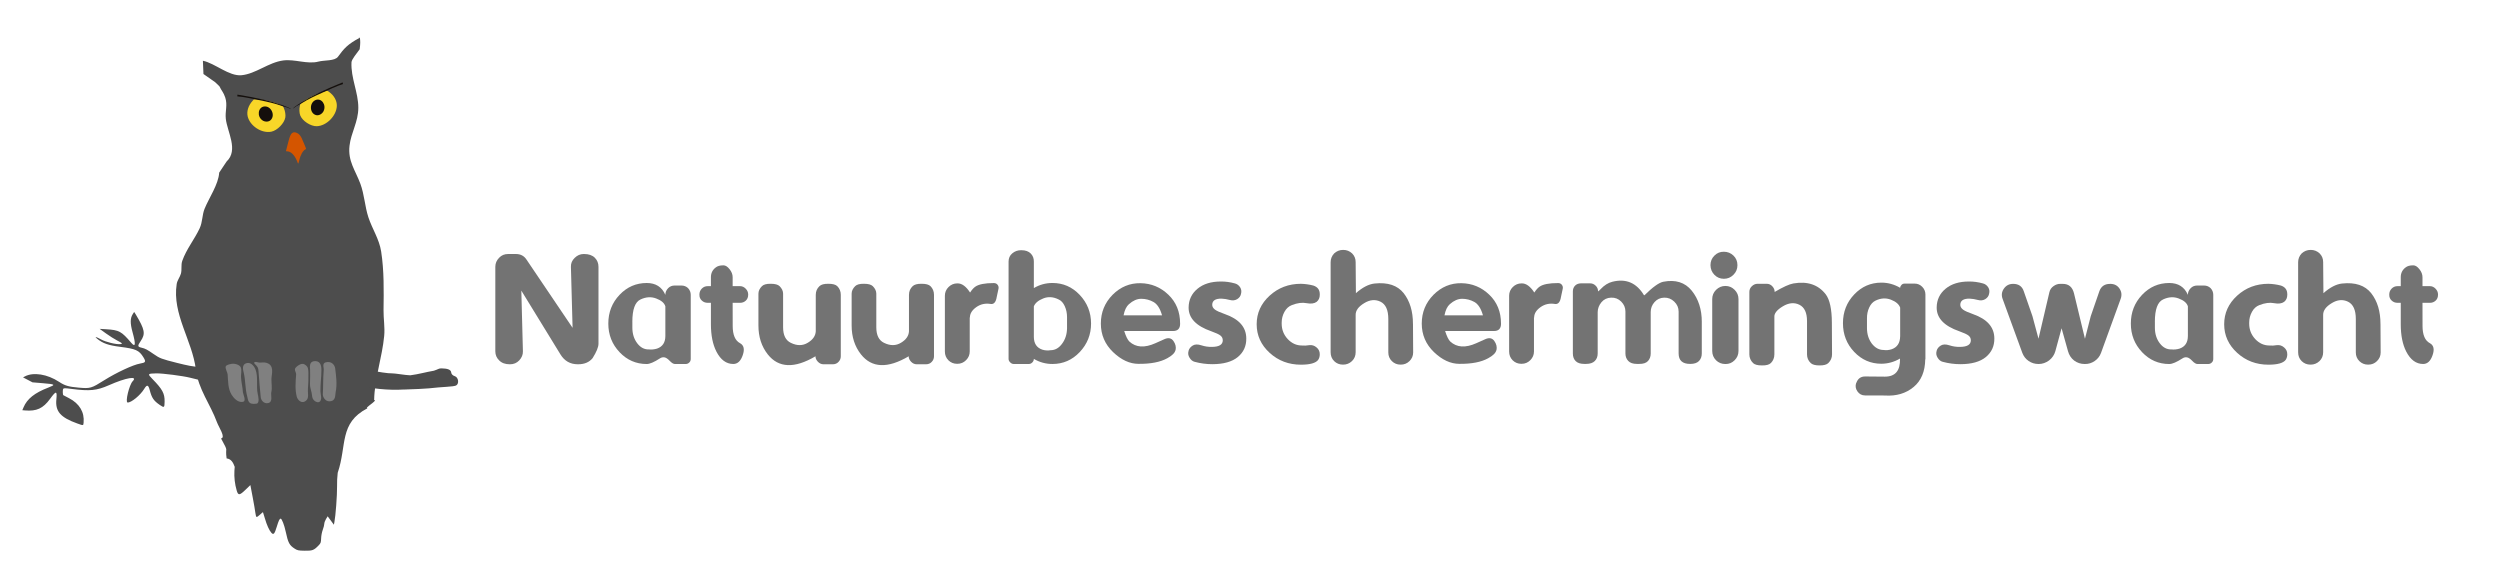 <?xml version="1.0" encoding="UTF-8" standalone="no"?>
<svg
   sodipodi:docname="NBW-test-grote-ogen.svg"
   inkscape:version="1.2.2 (b0a8486, 2022-12-01)"
   id="svg8"
   version="1.1"
   viewBox="0 0 110.968 26.11"
   height="24mm"
   width="102mm"
   xml:space="preserve"
   inkscape:export-filename="logo-nbw-optie-tak-g12.pdf"
   inkscape:export-xdpi="96"
   inkscape:export-ydpi="96"
   xmlns:inkscape="http://www.inkscape.org/namespaces/inkscape"
   xmlns:sodipodi="http://sodipodi.sourceforge.net/DTD/sodipodi-0.dtd"
   xmlns="http://www.w3.org/2000/svg"
   xmlns:svg="http://www.w3.org/2000/svg"
   xmlns:rdf="http://www.w3.org/1999/02/22-rdf-syntax-ns#"
   xmlns:cc="http://creativecommons.org/ns#"
   xmlns:dc="http://purl.org/dc/elements/1.1/"><defs
     id="defs2"><style
       id="style707">.cls-1,.cls-2{fill:#090;}.cls-2,.cls-3,.cls-4,.cls-5{fill-rule:evenodd;}.cls-3{fill:#9c0;}.cls-4{fill:#fff;}.cls-5{fill:#ffe600;}.cls-6{fill:none;}</style></defs><sodipodi:namedview
     lock-margins="true"
     fit-margin-bottom="1"
     fit-margin-right="1"
     fit-margin-left="1"
     fit-margin-top="1"
     inkscape:window-maximized="1"
     inkscape:window-y="27"
     inkscape:window-x="70"
     inkscape:window-height="2096"
     inkscape:window-width="3770"
     showgrid="false"
     inkscape:document-rotation="0"
     inkscape:current-layer="layer1"
     inkscape:document-units="mm"
     inkscape:cy="42.90625"
     inkscape:cx="60.5"
     inkscape:zoom="16"
     inkscape:pageshadow="2"
     inkscape:pageopacity="0.0"
     borderopacity="1.0"
     bordercolor="#666666"
     pagecolor="#ffffff"
     id="base"
     inkscape:showpageshadow="2"
     inkscape:pagecheckerboard="0"
     inkscape:deskcolor="#d1d1d1" /><g
     transform="translate(-165.328,-90.187)"
     id="layer1"
     inkscape:groupmode="layer"
     inkscape:label="Layer 1"><path
       id="path17232-1-6-7-9-7-3-2-2-3-9-3-7-6"
       style="fill:#4d4d4d;fill-opacity:1;stroke-width:0;stroke-dasharray:none"
       d="m 181.307,91.857 c -0.555,0.296 -0.711,0.484 -0.976,0.847 -0.144,0.198 -0.603,0.147 -0.865,0.216 -0.494,0.131 -1.05,-0.117 -1.565,-0.05 -0.657,0.086 -1.22,0.596 -1.854,0.656 -0.555,0.052 -1.179,-0.533 -1.713,-0.643 l 0.025,0.589 0.519,0.363 0.187,0.179 c 0.101,0.209 0.183,0.268 0.26,0.499 0.112,0.337 -0.011,0.61 0.026,0.947 0.066,0.588 0.573,1.389 0.036,1.895 l -0.33,0.494 c -0.03,0.521 -0.454,1.124 -0.649,1.606 -0.111,0.273 -0.087,0.587 -0.218,0.866 -0.232,0.496 -0.585,0.918 -0.771,1.442 -0.068,0.192 -0.007,0.386 -0.063,0.577 -0.047,0.159 -0.159,0.286 -0.185,0.453 -0.208,1.332 0.692,2.508 0.85,3.79 0.108,0.883 0.643,1.54 0.938,2.348 0.076,0.21 0.403,0.685 0.18,0.716 0.37,0.677 0.167,0.333 0.248,0.888 0.208,0.023 0.293,0.192 0.359,0.374 -0.004,0.052 -0.009,0.11 -0.013,0.172 -0.018,0.283 0.019,0.601 0.102,0.881 0.067,0.225 0.126,0.219 0.393,-0.039 l 0.213,-0.205 0.101,0.531 c 0.056,0.292 0.11,0.605 0.12,0.697 0.011,0.092 0.034,0.175 0.051,0.186 0.017,0.011 0.087,-0.035 0.155,-0.101 0.068,-0.066 0.128,-0.115 0.133,-0.107 0.006,0.008 0.042,0.127 0.082,0.266 0.084,0.295 0.197,0.545 0.292,0.647 0.096,0.103 0.141,0.051 0.24,-0.276 0.082,-0.269 0.122,-0.353 0.172,-0.353 0.05,0 0.16,0.283 0.222,0.574 0.108,0.502 0.163,0.605 0.401,0.759 v 1.9e-4 c 0.119,0.076 0.165,0.086 0.441,0.09 0.343,0.006 0.411,-0.02 0.615,-0.231 0.1,-0.103 0.11,-0.132 0.116,-0.316 0.003,-0.115 0.035,-0.281 0.073,-0.382 0.037,-0.098 0.067,-0.218 0.067,-0.265 10e-5,-0.047 0.034,-0.142 0.075,-0.21 l 0.075,-0.124 0.138,0.187 0.138,0.187 0.022,-0.111 c 0.055,-0.273 0.124,-1.197 0.119,-1.587 -0.002,-0.215 0.004,-0.39 0.029,-0.607 0.416,-1.219 0.052,-2.208 1.322,-2.865 -0.163,0 0.483,-0.364 0.295,-0.364 0.02,-0.955 0.355,-1.896 0.446,-2.842 0.037,-0.387 -0.034,-0.77 -0.029,-1.153 0.011,-0.866 0.028,-1.738 -0.105,-2.595 -0.087,-0.559 -0.395,-0.998 -0.568,-1.524 -0.157,-0.479 -0.177,-1.005 -0.354,-1.483 -0.222,-0.601 -0.561,-1.003 -0.483,-1.689 0.067,-0.588 0.391,-1.06 0.391,-1.689 -3e-5,-0.685 -0.337,-1.321 -0.303,-2.018 0.007,-0.131 0.235,-0.397 0.363,-0.577 0.032,-0.264 0.032,-0.329 0.01,-0.511 l -0.086,-0.02 z"
       sodipodi:nodetypes="cssccccccscccccscccscccssscssssssssssccsssssccccssccccccscssccccc" /><path
       style="fill:#d45500;stroke-width:0;stroke-dasharray:none"
       d="m 178.529,97.378 c -0.111,-0.294 -0.282,-0.472 -0.452,-0.474 -0.065,-9.61e-4 -0.063,0.005 -0.032,-0.104 0.015,-0.053 0.047,-0.176 0.07,-0.274 0.08,-0.333 0.144,-0.449 0.261,-0.468 0.07,-0.01 0.211,0.056 0.253,0.121 0.011,0.016 0.029,0.041 0.042,0.057 0.028,0.033 0.076,0.137 0.173,0.375 0.085,0.208 0.081,0.187 0.038,0.208 -0.114,0.056 -0.22,0.251 -0.279,0.51 -0.032,0.142 -0.038,0.146 -0.075,0.05 z"
       id="path37839-44-7-4-8-9-2-3-4-2-8-3-1-8-9-1-6-0-9-7-4" /><path
       style="fill:#f8d628;stroke-width:0;stroke-dasharray:none"
       d="m 179.391,95.789 c -0.27,0.009 -0.642,-0.233 -0.737,-0.48 -0.041,-0.108 -0.048,-0.287 -0.015,-0.429 l 0.011,-0.045 c 0.009,-0.145 0.997,-0.643 1.219,-0.615 l 0.053,0.037 c 0.231,0.161 0.365,0.399 0.357,0.632 -0.014,0.437 -0.456,0.885 -0.888,0.9 z"
       id="path37845-4-1-6-8-0-9-9-4-5-4-9-1-3-6-7-5-6-5-2-4-3"
       sodipodi:nodetypes="ccccccccc" /><path
       style="fill:#140f0c;stroke-width:0;stroke-dasharray:none"
       d="m 179.359,95.297 c -0.294,-0.076 -0.311,-0.548 -0.025,-0.669 0.263,-0.111 0.497,0.219 0.353,0.498 -0.065,0.125 -0.211,0.202 -0.328,0.171 z"
       id="path37951-3-5-3-7-5-4-8-9-5-8-4-7-1-0-8-4-4-8-05-7-6" /><path
       style="fill:#140f0c;stroke-width:0;stroke-dasharray:none"
       d="m 180.534,93.844 c -0.803,0.326 -1.378,0.601 -1.821,0.879 -0.225,0.142 -0.345,0.229 -0.366,0.266 -0.014,0.024 -0.011,0.023 0.04,-0.02 0.043,-0.036 0.186,-0.126 0.209,-0.13 0.01,-0.002 0.021,-0.008 0.028,-0.014 0.014,-0.012 0.229,-0.14 0.33,-0.195 0.126,-0.069 0.259,-0.136 0.437,-0.219 0.246,-0.115 0.457,-0.209 0.477,-0.214 0.011,-0.002 0.026,-0.009 0.033,-0.016 0.008,-0.007 0.088,-0.043 0.181,-0.081 0.093,-0.038 0.217,-0.094 0.278,-0.115 l 0.132,-0.045 0.063,-0.022 z"
       id="path37939-2-9-8-3-6-2-0-9-1-6-2-6-0-2-8-9-6-3-6-9-5"
       sodipodi:nodetypes="cssscssscscsccc" /><path
       style="fill:#f8d628;stroke-width:0;stroke-dasharray:none"
       d="m 177.367,96.033 c 0.266,-0.051 0.582,-0.372 0.626,-0.635 0.019,-0.114 -0.01,-0.292 -0.069,-0.422 l -0.019,-0.042 c -0.037,-0.14 -1.102,-0.405 -1.313,-0.328 l -0.045,0.049 c -0.194,0.209 -0.278,0.472 -0.225,0.698 0.1,0.424 0.62,0.763 1.045,0.68 z"
       id="path37845-4-1-6-8-0-9-9-4-5-4-9-1-3-6-7-5-6-5-2-4-3-3"
       sodipodi:nodetypes="ccccccccc" /><path
       style="fill:#140f0c;stroke-width:0;stroke-dasharray:none"
       d="m 177.339,95.52 c 0.224,-0.21 0.026,-0.639 -0.279,-0.607 -0.281,0.03 -0.338,0.437 -0.086,0.614 0.113,0.08 0.276,0.077 0.365,-0.007 z"
       id="path37951-3-5-3-7-5-4-8-9-5-8-4-7-1-0-8-4-4-8-05-7-6-5" /><path
       style="fill:#140f0c;stroke-width:0;stroke-dasharray:none"
       d="m 175.866,94.387 c 0.85,0.138 1.465,0.278 1.953,0.451 0.248,0.088 0.382,0.146 0.411,0.178 0.018,0.021 0.015,0.02 -0.043,-0.011 -0.049,-0.026 -0.207,-0.081 -0.23,-0.08 -0.009,2.31e-4 -0.023,-0.003 -0.03,-0.007 -0.016,-0.009 -0.251,-0.085 -0.361,-0.117 -0.137,-0.039 -0.28,-0.074 -0.47,-0.116 -0.263,-0.057 -0.488,-0.102 -0.508,-0.102 -0.011,8.2e-5 -0.027,-0.003 -0.035,-0.008 -0.009,-0.005 -0.095,-0.022 -0.193,-0.039 -0.098,-0.017 -0.23,-0.044 -0.294,-0.05 l -0.138,-0.014 -0.066,-0.007 z"
       id="path37939-2-9-8-3-6-2-0-9-1-6-2-6-0-2-8-9-6-3-6-9-5-6"
       sodipodi:nodetypes="cssscssscscsccc" /><path
       id="path39820-43-0-2-17-6-8-2-2-9-3-0-2-5"
       style="fill:#4d4d4d;fill-opacity:1;stroke-width:0;stroke-dasharray:none"
       d="m 171.282,104.032 -0.064,0.102 c -0.113,0.179 -0.115,0.405 -0.008,0.793 0.151,0.544 0.133,0.699 -0.057,0.476 -0.435,-0.511 -0.538,-0.567 -1.118,-0.602 l -0.285,-0.017 0.283,0.204 c 0.156,0.112 0.376,0.252 0.49,0.31 0.241,0.123 0.264,0.149 0.15,0.163 -0.186,0.022 -0.642,-0.089 -0.866,-0.211 -0.222,-0.121 -0.296,-0.135 -0.175,-0.034 0.254,0.211 0.499,0.298 1.03,0.366 0.694,0.088 0.841,0.154 1.03,0.461 0.125,0.204 0.106,0.239 -0.152,0.283 -0.298,0.05 -1.048,0.4 -1.583,0.737 -0.575,0.362 -0.62,0.375 -1.134,0.33 -0.458,-0.041 -0.614,-0.087 -0.872,-0.257 -0.521,-0.343 -1.144,-0.442 -1.519,-0.241 l -0.081,0.043 0.21,0.11 0.209,0.11 0.467,0.039 c 0.551,0.046 0.573,0.064 0.233,0.195 -0.604,0.232 -0.937,0.498 -1.095,0.871 l -0.056,0.132 0.116,0.01 c 0.517,0.044 0.805,-0.088 1.114,-0.511 0.272,-0.373 0.32,-0.37 0.281,0.019 -0.053,0.534 0.181,0.804 0.929,1.071 0.275,0.098 0.266,0.099 0.28,-0.035 v -0.002 c 0.045,-0.462 -0.183,-0.846 -0.647,-1.086 -0.132,-0.069 -0.246,-0.128 -0.252,-0.132 -0.03,-0.021 -0.034,-0.245 -0.006,-0.282 0.028,-0.036 0.078,-0.035 0.372,0.003 0.807,0.104 1.118,0.073 1.651,-0.162 0.773,-0.342 1.307,-0.432 1.061,-0.18 -0.153,0.157 -0.34,0.935 -0.227,0.945 0.158,0.014 0.567,-0.321 0.74,-0.607 0.121,-0.199 0.181,-0.185 0.245,0.061 0.089,0.343 0.174,0.469 0.446,0.655 0.196,0.134 0.209,0.125 0.213,-0.152 0.006,-0.358 -0.099,-0.549 -0.535,-0.994 -0.232,-0.236 -0.223,-0.249 0.165,-0.256 0.273,-0.006 1.196,0.113 1.513,0.195 0.845,0.217 1.138,0.231 1.606,0.073 0.632,-0.213 0.94,-0.235 1.485,-0.109 l 0.336,0.078 0.441,-0.036 c 0.423,-0.034 0.467,-0.211 0.733,-0.134 l 0.012,-0.027 v 0.138 c 0.157,0.014 0.325,0.032 0.501,0.054 0.464,0.058 1.05,0.12 1.303,0.135 0.259,0.016 0.639,0.072 0.869,0.13 0.749,0.186 1.515,0.262 2.193,0.219 l 5.7e-4,0.002 c 0.523,-0.017 0.952,-0.037 1.103,-0.053 0.262,-0.029 0.623,-0.06 0.801,-0.069 0.179,-0.008 0.362,-0.034 0.407,-0.056 v 5.7e-4 c 0.151,-0.072 0.113,-0.367 -0.054,-0.417 -0.091,-0.027 -0.153,-0.093 -0.16,-0.17 -0.011,-0.113 -0.151,-0.172 -0.43,-0.176 -0.127,-0.002 -0.137,0.041 -0.336,0.104 -0.376,0.064 -0.657,0.153 -1.051,0.204 -0.24,-0.008 -0.68,-0.091 -0.816,-0.087 -0.166,0.006 -0.556,-0.052 -1.157,-0.173 -1.234,-0.248 -1.336,-0.308 -0.711,-0.422 0.299,-0.055 0.381,-0.088 0.408,-0.166 0.034,-0.097 -0.107,-0.141 -0.325,-0.138 v 5.7e-4 c -0.281,0.004 -0.691,0.086 -1.024,0.231 -0.146,0.063 -0.334,0.117 -0.418,0.119 -0.08,0.002 -0.461,0.019 -0.861,0.039 l 0.018,-0.042 -0.796,-0.076 -0.302,0.055 c -0.406,0.075 -0.91,0.079 -1.652,0.014 -0.693,-0.061 -0.701,-0.061 -1.112,0.12 -0.467,0.205 -0.705,0.202 -1.602,-0.025 -0.698,-0.176 -0.762,-0.201 -1.041,-0.394 -0.284,-0.197 -0.372,-0.244 -0.535,-0.281 -0.18,-0.042 -0.184,-0.079 -0.039,-0.293 0.221,-0.326 0.188,-0.503 -0.217,-1.183 z" /><path
       style="fill:#808080;fill-opacity:1;stroke:none;stroke-width:0;stroke-dasharray:none"
       d="m 179.877,106.256 c 0.215,-0.008 0.314,0.167 0.329,0.286 0.044,0.349 0.093,0.71 0.019,1.062 -0.026,0.124 0.019,0.389 -0.275,0.396 -0.19,0.007 -0.3,-0.206 -0.293,-0.314 0.022,-0.355 0.008,-0.722 0.041,-1.082 0.011,-0.12 -0.113,-0.337 0.18,-0.348"
       id="path10724-1-4-1-3-8-3-3-5-4-8-5-2-0-0-4-5-5-7-1-6" /><path
       style="fill:#808080;fill-opacity:1;stroke:none;stroke-width:0;stroke-dasharray:none"
       d="m 178.751,106.338 c -0.118,0.003 -0.238,0.104 -0.295,0.164 -0.095,0.1 0.024,0.202 0.016,0.31 -0.023,0.317 -0.056,0.684 0.032,0.995 0.039,0.137 0.231,0.346 0.431,0.14 0.1,-0.103 0.059,-0.285 0.059,-0.399 -0.002,-0.192 0.029,-0.39 0.022,-0.583 -0.005,-0.119 0.01,-0.234 -0.006,-0.349 -0.007,-0.046 -0.012,-0.095 -0.037,-0.135 -0.033,-0.054 -0.084,-0.099 -0.14,-0.127 -0.024,-0.012 -0.053,-0.016 -0.08,-0.015 z"
       id="path831"
       sodipodi:nodetypes="cccccccaaacc" /><path
       style="fill:#808080;fill-opacity:1;stroke:none;stroke-width:0;stroke-dasharray:none"
       d="m 179.3,106.217 c -0.197,0.008 -0.214,0.149 -0.216,0.261 -5e-4,0.039 0.007,0.079 0.008,0.118 0.006,0.215 0.002,0.418 -0.005,0.646 -0.003,0.114 0.041,0.25 0.069,0.361 0.033,0.132 0.004,0.267 0.132,0.374 0.066,0.055 0.183,0.104 0.253,0.016 0.087,-0.11 0.014,-0.31 0.011,-0.429 -0.007,-0.316 0.042,-0.632 0.043,-0.949 7.8e-4,-0.125 -0.012,-0.373 -0.237,-0.397 -0.022,-0.002 -0.041,-0.003 -0.058,-0.002 z"
       id="path10722-0-9-7-7-5-8-9-1-87-9-1-1-4-3-1-9-2-9-2-8"
       sodipodi:nodetypes="csaccccccccc" /><path
       style="fill:#808080;fill-opacity:1;stroke:none;stroke-width:0;stroke-dasharray:none"
       d="m 176.302,106.3 c 0.193,-0.036 0.331,0.188 0.367,0.287 0.13,0.354 0.019,0.734 0.1,1.091 0.018,0.081 0.098,0.403 -0.057,0.427 -0.392,0.061 -0.365,-0.161 -0.413,-0.334 -0.093,-0.337 -0.07,-0.685 -0.148,-1.022 -0.029,-0.128 -0.121,-0.398 0.15,-0.449"
       id="path10720-3-8-2-7-6-83-1-7-0-6-7-9-1-7-2-1-1-4-5-9" /><path
       style="fill:#808080;fill-opacity:1;stroke:none;stroke-width:0;stroke-dasharray:none"
       d="m 175.608,106.337 c 0.154,-0.026 0.362,0.048 0.406,0.154 0.054,0.13 0.006,0.295 0.011,0.431 0.01,0.23 0.073,0.449 0.085,0.676 0.006,0.091 0.168,0.392 -0.001,0.426 -0.235,0.047 -0.429,-0.199 -0.5,-0.315 -0.172,-0.282 -0.151,-0.605 -0.177,-0.904 -0.01,-0.099 -0.119,-0.267 -0.083,-0.357 0.026,-0.064 0.179,-0.097 0.26,-0.111"
       id="path10718-0-1-2-2-1-1-9-4-86-0-4-6-1-0-21-2-3-9-3-5" /><path
       style="fill:#808080;fill-opacity:1;stroke:none;stroke-width:0;stroke-dasharray:none"
       d="m 176.644,106.255 c 0.064,-0.015 0.144,0.026 0.21,0.027 0.101,10e-4 0.191,-0.019 0.289,0.007 0.389,0.105 0.236,0.505 0.233,0.725 -0.003,0.19 0.039,0.391 -0.006,0.582 -0.032,0.139 0.09,0.443 -0.153,0.485 -0.192,0.032 -0.307,-0.147 -0.316,-0.259 -0.033,-0.384 -0.076,-0.769 -0.098,-1.157 -0.008,-0.158 -0.043,-0.203 -0.168,-0.326 -0.023,-0.023 -0.049,-0.07 0.01,-0.083"
       id="path10716-0-6-9-3-1-89-6-3-2-7-1-4-3-0-6-8-0-9-9-5" /><g
       id="g2744"
       transform="matrix(0.959,0,0,0.959,20.61,33.621)"><path
         d="m 175.035,72.436 0.073,2.807 q 0.008,0.232 -0.171,0.423 -0.171,0.179 -0.423,0.179 h -0.016 q -0.313,0 -0.488,-0.179 -0.179,-0.171 -0.179,-0.423 v -3.908 q 0,-0.244 0.179,-0.423 0.163,-0.171 0.414,-0.171 h 0.358 q 0.321,0 0.488,0.252 l 2.137,3.165 -0.077,-2.824 q -0.008,-0.24 0.175,-0.414 0.179,-0.179 0.418,-0.179 h 0.016 q 0.321,0 0.496,0.171 0.171,0.171 0.171,0.423 v 3.559 q 0,0.232 -0.272,0.666 -0.232,0.284 -0.666,0.284 h -0.024 q -0.52,0 -0.8,-0.459 z"
         id="path2651"
         style="font-size:8.321px;line-height:1.25;font-family:Dyuthi;-inkscape-font-specification:'Dyuthi, Normal';fill:#737373;stroke-width:0;stroke-dasharray:none" /><path
         d="m 180.174,73.882 q 0,0 0,0.268 0,0.423 0.223,0.719 0.223,0.297 0.54,0.288 0.187,0.02 0.378,-0.037 0.386,-0.134 0.386,-0.585 0,0 0,-1.373 -0.073,-0.232 -0.423,-0.362 -0.349,-0.134 -0.727,0.045 -0.378,0.175 -0.378,1.036 z m -0.593,1.402 q -0.52,-0.548 -0.52,-1.324 0,-0.78 0.52,-1.329 0.52,-0.548 1.259,-0.548 0.622,0 0.861,0.548 0,-0.179 0.134,-0.313 0.118,-0.118 0.297,-0.118 h 0.313 q 0.179,0 0.305,0.118 0.126,0.134 0.126,0.313 v 2.966 q 0,0.106 -0.073,0.171 -0.069,0.065 -0.167,0.065 h -0.488 q -0.106,0 -0.244,-0.146 -0.138,-0.146 -0.248,-0.163 -0.11,-0.016 -0.207,0.049 -0.402,0.26 -0.609,0.26 -0.739,0 -1.259,-0.548 z"
         id="path2653"
         style="font-size:8.321px;line-height:1.25;font-family:Dyuthi;-inkscape-font-specification:'Dyuthi, Normal';fill:#737373;stroke-width:0;stroke-dasharray:none" /><path
         d="m 184.818,74.069 q 0,0.622 0.341,0.8 0.264,0.146 0.126,0.548 -0.138,0.414 -0.439,0.414 -0.488,0 -0.784,-0.577 -0.252,-0.496 -0.252,-1.259 v -0.995 h -0.146 q -0.167,0 -0.276,-0.106 -0.114,-0.102 -0.11,-0.272 v -0.008 q 0,-0.158 0.11,-0.272 0.11,-0.114 0.276,-0.114 h 0.146 v -0.414 q 0,-0.284 0.223,-0.451 0.122,-0.098 0.345,-0.098 h 0.016 q 0.138,0 0.28,0.179 0.142,0.179 0.142,0.37 v 0.414 h 0.341 q 0.15,0 0.264,0.118 0.114,0.118 0.114,0.268 v 0.008 q 0,0.175 -0.11,0.276 -0.11,0.102 -0.268,0.102 h -0.341 z"
         id="path2655"
         style="font-size:8.321px;line-height:1.25;font-family:Dyuthi;-inkscape-font-specification:'Dyuthi, Normal';fill:#737373;stroke-width:0;stroke-dasharray:none" /><path
         d="m 186.009,74.053 q 0,0 0,-1.475 0,-0.187 0.163,-0.349 0.114,-0.114 0.402,-0.11 h 0.012 q 0.288,0 0.402,0.11 0.163,0.163 0.163,0.349 v 1.556 q 0,0.548 0.358,0.719 0.431,0.211 0.784,-0.004 0.353,-0.211 0.37,-0.532 V 72.631 q 0,-0.24 0.171,-0.402 0.118,-0.114 0.41,-0.11 h 0.012 q 0.288,0 0.402,0.11 0.163,0.163 0.163,0.402 v 2.844 q 0,0.15 -0.106,0.26 -0.102,0.11 -0.264,0.11 h -0.431 q -0.146,0 -0.26,-0.118 -0.114,-0.122 -0.11,-0.252 -1.459,0.861 -2.21,-0.089 -0.431,-0.548 -0.431,-1.333 z"
         id="path2657"
         style="font-size:8.321px;line-height:1.25;font-family:Dyuthi;-inkscape-font-specification:'Dyuthi, Normal';fill:#737373;stroke-width:0;stroke-dasharray:none" /><path
         d="m 190.323,74.053 q 0,0 0,-1.475 0,-0.187 0.163,-0.349 0.114,-0.114 0.402,-0.11 h 0.012 q 0.288,0 0.402,0.11 0.163,0.163 0.163,0.349 v 1.556 q 0,0.548 0.358,0.719 0.431,0.211 0.784,-0.004 0.353,-0.211 0.37,-0.532 V 72.631 q 0,-0.24 0.171,-0.402 0.118,-0.114 0.41,-0.11 h 0.012 q 0.288,0 0.402,0.11 0.163,0.163 0.163,0.402 v 2.844 q 0,0.15 -0.106,0.26 -0.102,0.11 -0.264,0.11 h -0.431 q -0.146,0 -0.26,-0.118 -0.114,-0.122 -0.11,-0.252 -1.459,0.861 -2.21,-0.089 -0.431,-0.548 -0.431,-1.333 z"
         id="path2659"
         style="font-size:8.321px;line-height:1.25;font-family:Dyuthi;-inkscape-font-specification:'Dyuthi, Normal';fill:#737373;stroke-width:0;stroke-dasharray:none" /><path
         d="m 196.048,72.253 q 0.236,-0.167 0.857,-0.167 0.114,0 0.175,0.081 0.061,0.081 0.041,0.179 l -0.081,0.378 q -0.057,0.362 -0.28,0.329 -0.374,-0.061 -0.666,0.146 -0.293,0.207 -0.297,0.475 v 0.008 h -0.008 v 1.572 q 0,0.228 -0.167,0.398 -0.167,0.171 -0.406,0.171 h -0.012 q -0.236,0 -0.402,-0.163 -0.163,-0.167 -0.163,-0.406 v -2.58 q 0,-0.236 0.171,-0.406 0.171,-0.167 0.402,-0.167 h 0.02 q 0.297,0 0.573,0.423 0.126,-0.191 0.244,-0.272 z"
         id="path2661"
         style="font-size:8.321px;line-height:1.25;font-family:Dyuthi;-inkscape-font-specification:'Dyuthi, Normal';fill:#737373;stroke-width:0;stroke-dasharray:none" /><path
         d="m 200.293,74.187 q 0,0 0,-0.524 0,-0.276 -0.106,-0.508 -0.106,-0.232 -0.28,-0.309 -0.37,-0.187 -0.715,-0.049 -0.345,0.138 -0.435,0.366 0,0 0,1.41 0,0.459 0.386,0.593 0.191,0.061 0.386,0.028 0.313,0 0.532,-0.297 0.223,-0.297 0.232,-0.711 z m -1.536,-1.869 q 0.398,-0.236 0.861,-0.236 0.739,0 1.259,0.548 0.528,0.557 0.528,1.329 0,0.768 -0.528,1.324 -0.52,0.548 -1.259,0.548 -0.463,0 -0.861,-0.236 0,0.093 -0.073,0.167 -0.077,0.073 -0.163,0.069 0,0 -0.699,0 -0.085,0 -0.158,-0.073 -0.077,-0.073 -0.077,-0.163 v -4.502 q 0,-0.24 0.171,-0.382 0.171,-0.146 0.406,-0.146 h 0.016 q 0.284,0 0.435,0.154 0.146,0.15 0.142,0.374 z"
         id="path2663"
         style="font-size:8.321px;line-height:1.25;font-family:Dyuthi;-inkscape-font-specification:'Dyuthi, Normal';fill:#737373;stroke-width:0;stroke-dasharray:none" /><path
         d="m 203.727,72.814 q -0.288,0 -0.569,0.248 -0.179,0.158 -0.248,0.516 h 1.78 q -0.134,-0.471 -0.398,-0.618 -0.264,-0.146 -0.565,-0.146 z m 1.8,1.146 v 0.004 q 0,0.341 -0.325,0.341 h -2.263 q 0.118,0.37 0.24,0.488 0.451,0.414 1.203,0.077 l 0.418,-0.187 q 0.272,-0.122 0.418,0.085 0.146,0.207 0.098,0.427 l -0.008,0.004 q -0.041,0.183 -0.374,0.366 -0.483,0.268 -1.333,0.26 -0.609,0 -1.178,-0.544 -0.565,-0.544 -0.565,-1.32 0,-0.78 0.544,-1.333 0.548,-0.548 1.292,-0.536 0.744,0.012 1.288,0.532 0.544,0.52 0.544,1.337 z"
         id="path2665"
         style="font-size:8.321px;line-height:1.25;font-family:Dyuthi;-inkscape-font-specification:'Dyuthi, Normal';fill:#737373;stroke-width:0;stroke-dasharray:none" /><path
         d="m 205.916,75.227 q 0.037,-0.154 0.199,-0.252 0.146,-0.089 0.394,-0.008 0.248,0.081 0.504,0.073 0.488,-0.008 0.488,-0.305 0,-0.134 -0.106,-0.219 -0.106,-0.085 -0.427,-0.199 -1.056,-0.366 -1.048,-1.105 0.008,-0.532 0.414,-0.865 0.402,-0.333 1.077,-0.333 0.317,-0.004 0.654,0.089 0.15,0.041 0.24,0.179 0.085,0.138 0.041,0.297 v 0.004 q -0.028,0.154 -0.179,0.248 -0.15,0.089 -0.341,0.037 -0.195,-0.053 -0.378,-0.061 -0.435,-0.008 -0.435,0.288 0,0.122 0.126,0.219 0.126,0.093 0.467,0.211 0.979,0.345 0.983,1.121 0.008,0.532 -0.394,0.865 -0.402,0.329 -1.182,0.329 -0.41,0 -0.817,-0.11 -0.142,-0.037 -0.236,-0.195 -0.089,-0.146 -0.045,-0.297 z"
         id="path2667"
         style="font-size:8.321px;line-height:1.25;font-family:Dyuthi;-inkscape-font-specification:'Dyuthi, Normal';fill:#737373;stroke-width:0;stroke-dasharray:none" /><path
         d="m 211.99,75.373 q 0,0 0,0.016 0,0.142 -0.073,0.252 -0.167,0.223 -0.8,0.223 -0.845,0 -1.446,-0.548 -0.601,-0.548 -0.601,-1.324 0,-0.776 0.601,-1.324 0.601,-0.548 1.446,-0.548 0.297,0.008 0.577,0.081 0.297,0.098 0.297,0.402 v 0.028 q 0,0.207 -0.146,0.325 -0.163,0.118 -0.463,0.061 -0.301,-0.061 -0.683,0.089 -0.215,0.081 -0.341,0.309 -0.13,0.232 -0.13,0.504 v 0.045 q 0,0.414 0.28,0.715 0.28,0.297 0.658,0.297 0.154,0.016 0.341,-0.016 0.187,-0.024 0.337,0.106 0.146,0.122 0.146,0.309 z"
         id="path2669"
         style="font-size:8.321px;line-height:1.25;font-family:Dyuthi;-inkscape-font-specification:'Dyuthi, Normal';fill:#737373;stroke-width:0;stroke-dasharray:none" /><path
         d="m 216.305,73.976 q 0,0 0.008,1.32 0,0.236 -0.171,0.402 -0.163,0.163 -0.402,0.163 h -0.012 q -0.236,0 -0.402,-0.163 -0.163,-0.163 -0.163,-0.402 V 73.748 q 0,-0.622 -0.362,-0.8 -0.362,-0.175 -0.756,0.069 -0.398,0.24 -0.394,0.544 v 1.727 q 0,0.244 -0.171,0.41 -0.171,0.163 -0.41,0.163 h -0.004 q -0.244,0 -0.41,-0.163 -0.163,-0.163 -0.163,-0.41 v -4.164 q 0,-0.236 0.163,-0.41 0.179,-0.163 0.414,-0.163 h 0.008 q 0.236,0 0.41,0.163 0.163,0.163 0.163,0.402 l 0.012,1.438 q 0.455,-0.402 0.861,-0.447 0.922,-0.098 1.353,0.451 0.427,0.548 0.427,1.418 z"
         id="path2671"
         style="font-size:8.321px;line-height:1.25;font-family:Dyuthi;-inkscape-font-specification:'Dyuthi, Normal';fill:#737373;stroke-width:0;stroke-dasharray:none" /><path
         d="m 218.58,72.814 q -0.288,0 -0.569,0.248 -0.179,0.158 -0.248,0.516 h 1.78 q -0.134,-0.471 -0.398,-0.618 -0.264,-0.146 -0.565,-0.146 z m 1.8,1.146 v 0.004 q 0,0.341 -0.325,0.341 h -2.263 q 0.118,0.37 0.24,0.488 0.451,0.414 1.203,0.077 l 0.418,-0.187 q 0.272,-0.122 0.418,0.085 0.146,0.207 0.098,0.427 l -0.008,0.004 q -0.041,0.183 -0.374,0.366 -0.483,0.268 -1.333,0.26 -0.609,0 -1.178,-0.544 -0.565,-0.544 -0.565,-1.32 0,-0.78 0.544,-1.333 0.548,-0.548 1.292,-0.536 0.744,0.012 1.288,0.532 0.544,0.52 0.544,1.337 z"
         id="path2673"
         style="font-size:8.321px;line-height:1.25;font-family:Dyuthi;-inkscape-font-specification:'Dyuthi, Normal';fill:#737373;stroke-width:0;stroke-dasharray:none" /><path
         d="m 222.164,72.253 q 0.236,-0.167 0.857,-0.167 0.114,0 0.175,0.081 0.061,0.081 0.041,0.179 l -0.081,0.378 q -0.057,0.362 -0.28,0.329 -0.374,-0.061 -0.666,0.146 -0.293,0.207 -0.297,0.475 v 0.008 h -0.008 v 1.572 q 0,0.228 -0.167,0.398 -0.167,0.171 -0.406,0.171 h -0.012 q -0.236,0 -0.402,-0.163 -0.163,-0.167 -0.163,-0.406 v -2.58 q 0,-0.236 0.171,-0.406 0.171,-0.167 0.402,-0.167 h 0.02 q 0.297,0 0.573,0.423 0.126,-0.191 0.244,-0.272 z"
         id="path2675"
         style="font-size:8.321px;line-height:1.25;font-family:Dyuthi;-inkscape-font-specification:'Dyuthi, Normal';fill:#737373;stroke-width:0;stroke-dasharray:none" /><path
         d="m 229.672,73.886 q 0,0 0,1.459 0,0.211 -0.13,0.349 -0.13,0.134 -0.402,0.134 h -0.008 q -0.532,0 -0.532,-0.483 V 73.407 q 0,-0.268 -0.203,-0.463 -0.199,-0.191 -0.467,-0.183 -0.268,0.008 -0.443,0.203 -0.179,0.199 -0.179,0.463 v 1.918 q 0,0.211 -0.126,0.349 -0.126,0.138 -0.406,0.134 h -0.106 q -0.272,0 -0.402,-0.138 -0.13,-0.138 -0.13,-0.345 V 73.407 q 0,-0.268 -0.195,-0.463 -0.195,-0.195 -0.467,-0.183 -0.276,0.008 -0.447,0.211 -0.171,0.207 -0.175,0.455 v 1.918 q 0,0.215 -0.134,0.349 -0.134,0.134 -0.406,0.134 h -0.077 q -0.272,0 -0.402,-0.13 -0.13,-0.13 -0.13,-0.353 v -2.872 q 0,-0.163 0.102,-0.268 0.102,-0.102 0.268,-0.106 h 0.431 q 0.146,0 0.256,0.11 0.11,0.106 0.11,0.264 0.045,-0.028 0.118,-0.106 0.252,-0.268 0.54,-0.341 0.947,-0.24 1.467,0.622 h 0.024 q 0.569,-0.561 0.865,-0.622 0.849,-0.167 1.32,0.41 0.467,0.577 0.467,1.45 z"
         id="path2677"
         style="font-size:8.321px;line-height:1.25;font-family:Dyuthi;-inkscape-font-specification:'Dyuthi, Normal';fill:#737373;stroke-width:0;stroke-dasharray:none" /><path
         d="m 230.761,75.833 q -0.252,0 -0.431,-0.175 -0.175,-0.179 -0.175,-0.431 v -2.397 q 0,-0.252 0.179,-0.431 0.183,-0.179 0.427,-0.179 h 0.008 q 0.244,0 0.423,0.179 0.179,0.179 0.179,0.431 v 2.397 q 0,0.252 -0.179,0.431 -0.179,0.179 -0.423,0.175 z m 0.561,-4.575 q 0,0.264 -0.187,0.447 -0.183,0.183 -0.439,0.183 -0.26,0 -0.439,-0.183 -0.179,-0.183 -0.183,-0.447 0,-0.264 0.183,-0.443 0.179,-0.183 0.439,-0.179 0.252,0 0.439,0.175 0.187,0.179 0.187,0.447 z"
         id="path2679"
         style="font-size:8.321px;line-height:1.25;font-family:Dyuthi;-inkscape-font-specification:'Dyuthi, Normal';fill:#737373;stroke-width:0;stroke-dasharray:none" /><path
         d="m 235.693,73.915 q 0,0 0.008,1.471 0,0.232 -0.171,0.402 -0.118,0.114 -0.41,0.11 h -0.004 q -0.288,0 -0.402,-0.11 -0.171,-0.163 -0.171,-0.402 v -1.54 q 0,-0.581 -0.353,-0.756 -0.358,-0.175 -0.768,0.073 -0.41,0.248 -0.39,0.496 v 1.727 q 0,0.24 -0.163,0.402 -0.114,0.114 -0.402,0.11 0,0 -0.02,0 -0.288,0 -0.402,-0.11 -0.171,-0.171 -0.171,-0.402 v -2.889 q 0,-0.158 0.118,-0.268 0.118,-0.11 0.26,-0.11 h 0.423 q 0.158,0 0.264,0.118 0.106,0.114 0.106,0.252 v 0.008 q 0.585,-0.345 0.869,-0.394 0.975,-0.167 1.495,0.504 0.28,0.37 0.284,1.308 z"
         id="path2681"
         style="font-size:8.321px;line-height:1.25;font-family:Dyuthi;-inkscape-font-specification:'Dyuthi, Normal';fill:#737373;stroke-width:0;stroke-dasharray:none" /><path
         d="m 238.854,74.557 q 0,0 0,-1.333 -0.081,-0.236 -0.431,-0.37 -0.349,-0.134 -0.719,0.049 -0.179,0.089 -0.284,0.317 -0.106,0.228 -0.102,0.508 v 0.443 q 0,0.414 0.223,0.715 0.232,0.297 0.548,0.297 0.179,0.028 0.37,-0.033 0.386,-0.134 0.394,-0.593 z m 0.199,-2.446 h 0.475 q 0.199,0 0.345,0.146 0.146,0.146 0.15,0.349 v 3.007 h -0.008 q -0.012,0.853 -0.544,1.288 -0.532,0.439 -1.316,0.39 -0.053,-0.004 -0.252,-0.004 -0.199,0.004 -0.674,0 -0.223,0 -0.353,-0.187 -0.13,-0.187 -0.057,-0.394 l 0.008,-0.004 q 0.106,-0.297 0.414,-0.293 0.423,0.008 0.906,0.008 0.727,0 0.699,-0.837 -0.402,0.236 -0.861,0.24 -0.739,0 -1.259,-0.548 -0.52,-0.548 -0.52,-1.329 0,-0.78 0.52,-1.329 0.52,-0.548 1.259,-0.548 0.459,0 0.869,0.24 0.004,-0.077 0.061,-0.134 0.057,-0.061 0.138,-0.061 z"
         id="path2683"
         style="font-size:8.321px;line-height:1.25;font-family:Dyuthi;-inkscape-font-specification:'Dyuthi, Normal';fill:#737373;stroke-width:0;stroke-dasharray:none" /><path
         d="m 240.54,75.227 q 0.037,-0.154 0.199,-0.252 0.146,-0.089 0.394,-0.008 0.248,0.081 0.504,0.073 0.488,-0.008 0.488,-0.305 0,-0.134 -0.106,-0.219 -0.106,-0.085 -0.427,-0.199 -1.056,-0.366 -1.048,-1.105 0.008,-0.532 0.414,-0.865 0.402,-0.333 1.077,-0.333 0.317,-0.004 0.654,0.089 0.15,0.041 0.24,0.179 0.085,0.138 0.041,0.297 v 0.004 q -0.028,0.154 -0.179,0.248 -0.15,0.089 -0.341,0.037 -0.195,-0.053 -0.378,-0.061 -0.435,-0.008 -0.435,0.288 0,0.122 0.126,0.219 0.126,0.093 0.467,0.211 0.979,0.345 0.983,1.121 0.008,0.532 -0.394,0.865 -0.402,0.329 -1.182,0.329 -0.41,0 -0.817,-0.11 -0.142,-0.037 -0.236,-0.195 -0.089,-0.146 -0.045,-0.297 z"
         id="path2685"
         style="font-size:8.321px;line-height:1.25;font-family:Dyuthi;-inkscape-font-specification:'Dyuthi, Normal';fill:#737373;stroke-width:0;stroke-dasharray:none" /><path
         d="m 248.564,72.123 q 0,0 0.016,0 0.28,0 0.427,0.219 0.146,0.219 0.053,0.475 l -0.91,2.503 q -0.085,0.232 -0.293,0.374 -0.207,0.142 -0.451,0.138 h -0.012 q -0.276,0 -0.492,-0.163 -0.207,-0.163 -0.28,-0.431 l -0.297,-1.06 -0.288,1.06 q -0.073,0.26 -0.293,0.431 -0.223,0.163 -0.479,0.163 h -0.008 q -0.252,0 -0.455,-0.138 -0.203,-0.138 -0.293,-0.374 l -0.914,-2.503 q -0.093,-0.256 0.061,-0.475 0.154,-0.219 0.423,-0.219 h 0.008 q 0.374,0 0.488,0.341 l 0.402,1.154 q 0.008,0.02 0.28,1.044 0.252,-1.077 0.504,-2.153 0.041,-0.179 0.195,-0.284 0.15,-0.106 0.309,-0.102 h 0.118 q 0.406,0 0.516,0.435 0.057,0.219 0.508,2.105 0.134,-0.52 0.268,-1.044 l 0.398,-1.154 q 0.122,-0.341 0.492,-0.341 z"
         id="path2687"
         style="font-size:8.321px;line-height:1.25;font-family:Dyuthi;-inkscape-font-specification:'Dyuthi, Normal';fill:#737373;stroke-width:0;stroke-dasharray:none" /><path
         d="m 250.644,73.882 q 0,0 0,0.268 0,0.423 0.223,0.719 0.223,0.297 0.54,0.288 0.187,0.02 0.378,-0.037 0.386,-0.134 0.386,-0.585 0,0 0,-1.373 -0.073,-0.232 -0.423,-0.362 -0.349,-0.134 -0.727,0.045 -0.378,0.175 -0.378,1.036 z m -0.593,1.402 q -0.52,-0.548 -0.52,-1.324 0,-0.78 0.52,-1.329 0.52,-0.548 1.259,-0.548 0.622,0 0.861,0.548 0,-0.179 0.134,-0.313 0.118,-0.118 0.297,-0.118 h 0.313 q 0.179,0 0.305,0.118 0.126,0.134 0.126,0.313 v 2.966 q 0,0.106 -0.073,0.171 -0.069,0.065 -0.167,0.065 h -0.488 q -0.106,0 -0.244,-0.146 -0.138,-0.146 -0.248,-0.163 -0.11,-0.016 -0.207,0.049 -0.402,0.26 -0.609,0.26 -0.739,0 -1.259,-0.548 z"
         id="path2689"
         style="font-size:8.321px;line-height:1.25;font-family:Dyuthi;-inkscape-font-specification:'Dyuthi, Normal';fill:#737373;stroke-width:0;stroke-dasharray:none" /><path
         d="m 256.771,75.373 q 0,0 0,0.016 0,0.142 -0.073,0.252 -0.167,0.223 -0.8,0.223 -0.845,0 -1.446,-0.548 -0.601,-0.548 -0.601,-1.324 0,-0.776 0.601,-1.324 0.601,-0.548 1.446,-0.548 0.297,0.008 0.577,0.081 0.297,0.098 0.297,0.402 v 0.028 q 0,0.207 -0.146,0.325 -0.163,0.118 -0.463,0.061 -0.301,-0.061 -0.683,0.089 -0.215,0.081 -0.341,0.309 -0.13,0.232 -0.13,0.504 v 0.045 q 0,0.414 0.28,0.715 0.28,0.297 0.658,0.297 0.154,0.016 0.341,-0.016 0.187,-0.024 0.337,0.106 0.146,0.122 0.146,0.309 z"
         id="path2691"
         style="font-size:8.321px;line-height:1.25;font-family:Dyuthi;-inkscape-font-specification:'Dyuthi, Normal';fill:#737373;stroke-width:0;stroke-dasharray:none" /><path
         d="m 261.086,73.976 q 0,0 0.008,1.32 0,0.236 -0.171,0.402 -0.163,0.163 -0.402,0.163 h -0.012 q -0.236,0 -0.402,-0.163 -0.163,-0.163 -0.163,-0.402 V 73.748 q 0,-0.622 -0.362,-0.8 -0.362,-0.175 -0.756,0.069 -0.398,0.24 -0.394,0.544 v 1.727 q 0,0.244 -0.171,0.41 -0.171,0.163 -0.41,0.163 h -0.004 q -0.244,0 -0.41,-0.163 -0.163,-0.163 -0.163,-0.41 v -4.164 q 0,-0.236 0.163,-0.41 0.179,-0.163 0.414,-0.163 h 0.008 q 0.236,0 0.41,0.163 0.163,0.163 0.163,0.402 l 0.012,1.438 q 0.455,-0.402 0.861,-0.447 0.922,-0.098 1.353,0.451 0.427,0.548 0.427,1.418 z"
         id="path2693"
         style="font-size:8.321px;line-height:1.25;font-family:Dyuthi;-inkscape-font-specification:'Dyuthi, Normal';fill:#737373;stroke-width:0;stroke-dasharray:none" /><path
         d="m 263.032,74.069 q 0,0.622 0.341,0.8 0.264,0.146 0.126,0.548 -0.138,0.414 -0.439,0.414 -0.488,0 -0.784,-0.577 -0.252,-0.496 -0.252,-1.259 v -0.995 h -0.146 q -0.167,0 -0.276,-0.106 -0.114,-0.102 -0.11,-0.272 v -0.008 q 0,-0.158 0.11,-0.272 0.11,-0.114 0.276,-0.114 h 0.146 v -0.414 q 0,-0.284 0.223,-0.451 0.122,-0.098 0.345,-0.098 h 0.016 q 0.138,0 0.28,0.179 0.142,0.179 0.142,0.37 v 0.414 h 0.341 q 0.15,0 0.264,0.118 0.114,0.118 0.114,0.268 v 0.008 q 0,0.175 -0.11,0.276 -0.11,0.102 -0.268,0.102 h -0.341 z"
         id="path2695"
         style="font-size:8.321px;line-height:1.25;font-family:Dyuthi;-inkscape-font-specification:'Dyuthi, Normal';fill:#737373;stroke-width:0;stroke-dasharray:none" /></g></g></svg>

